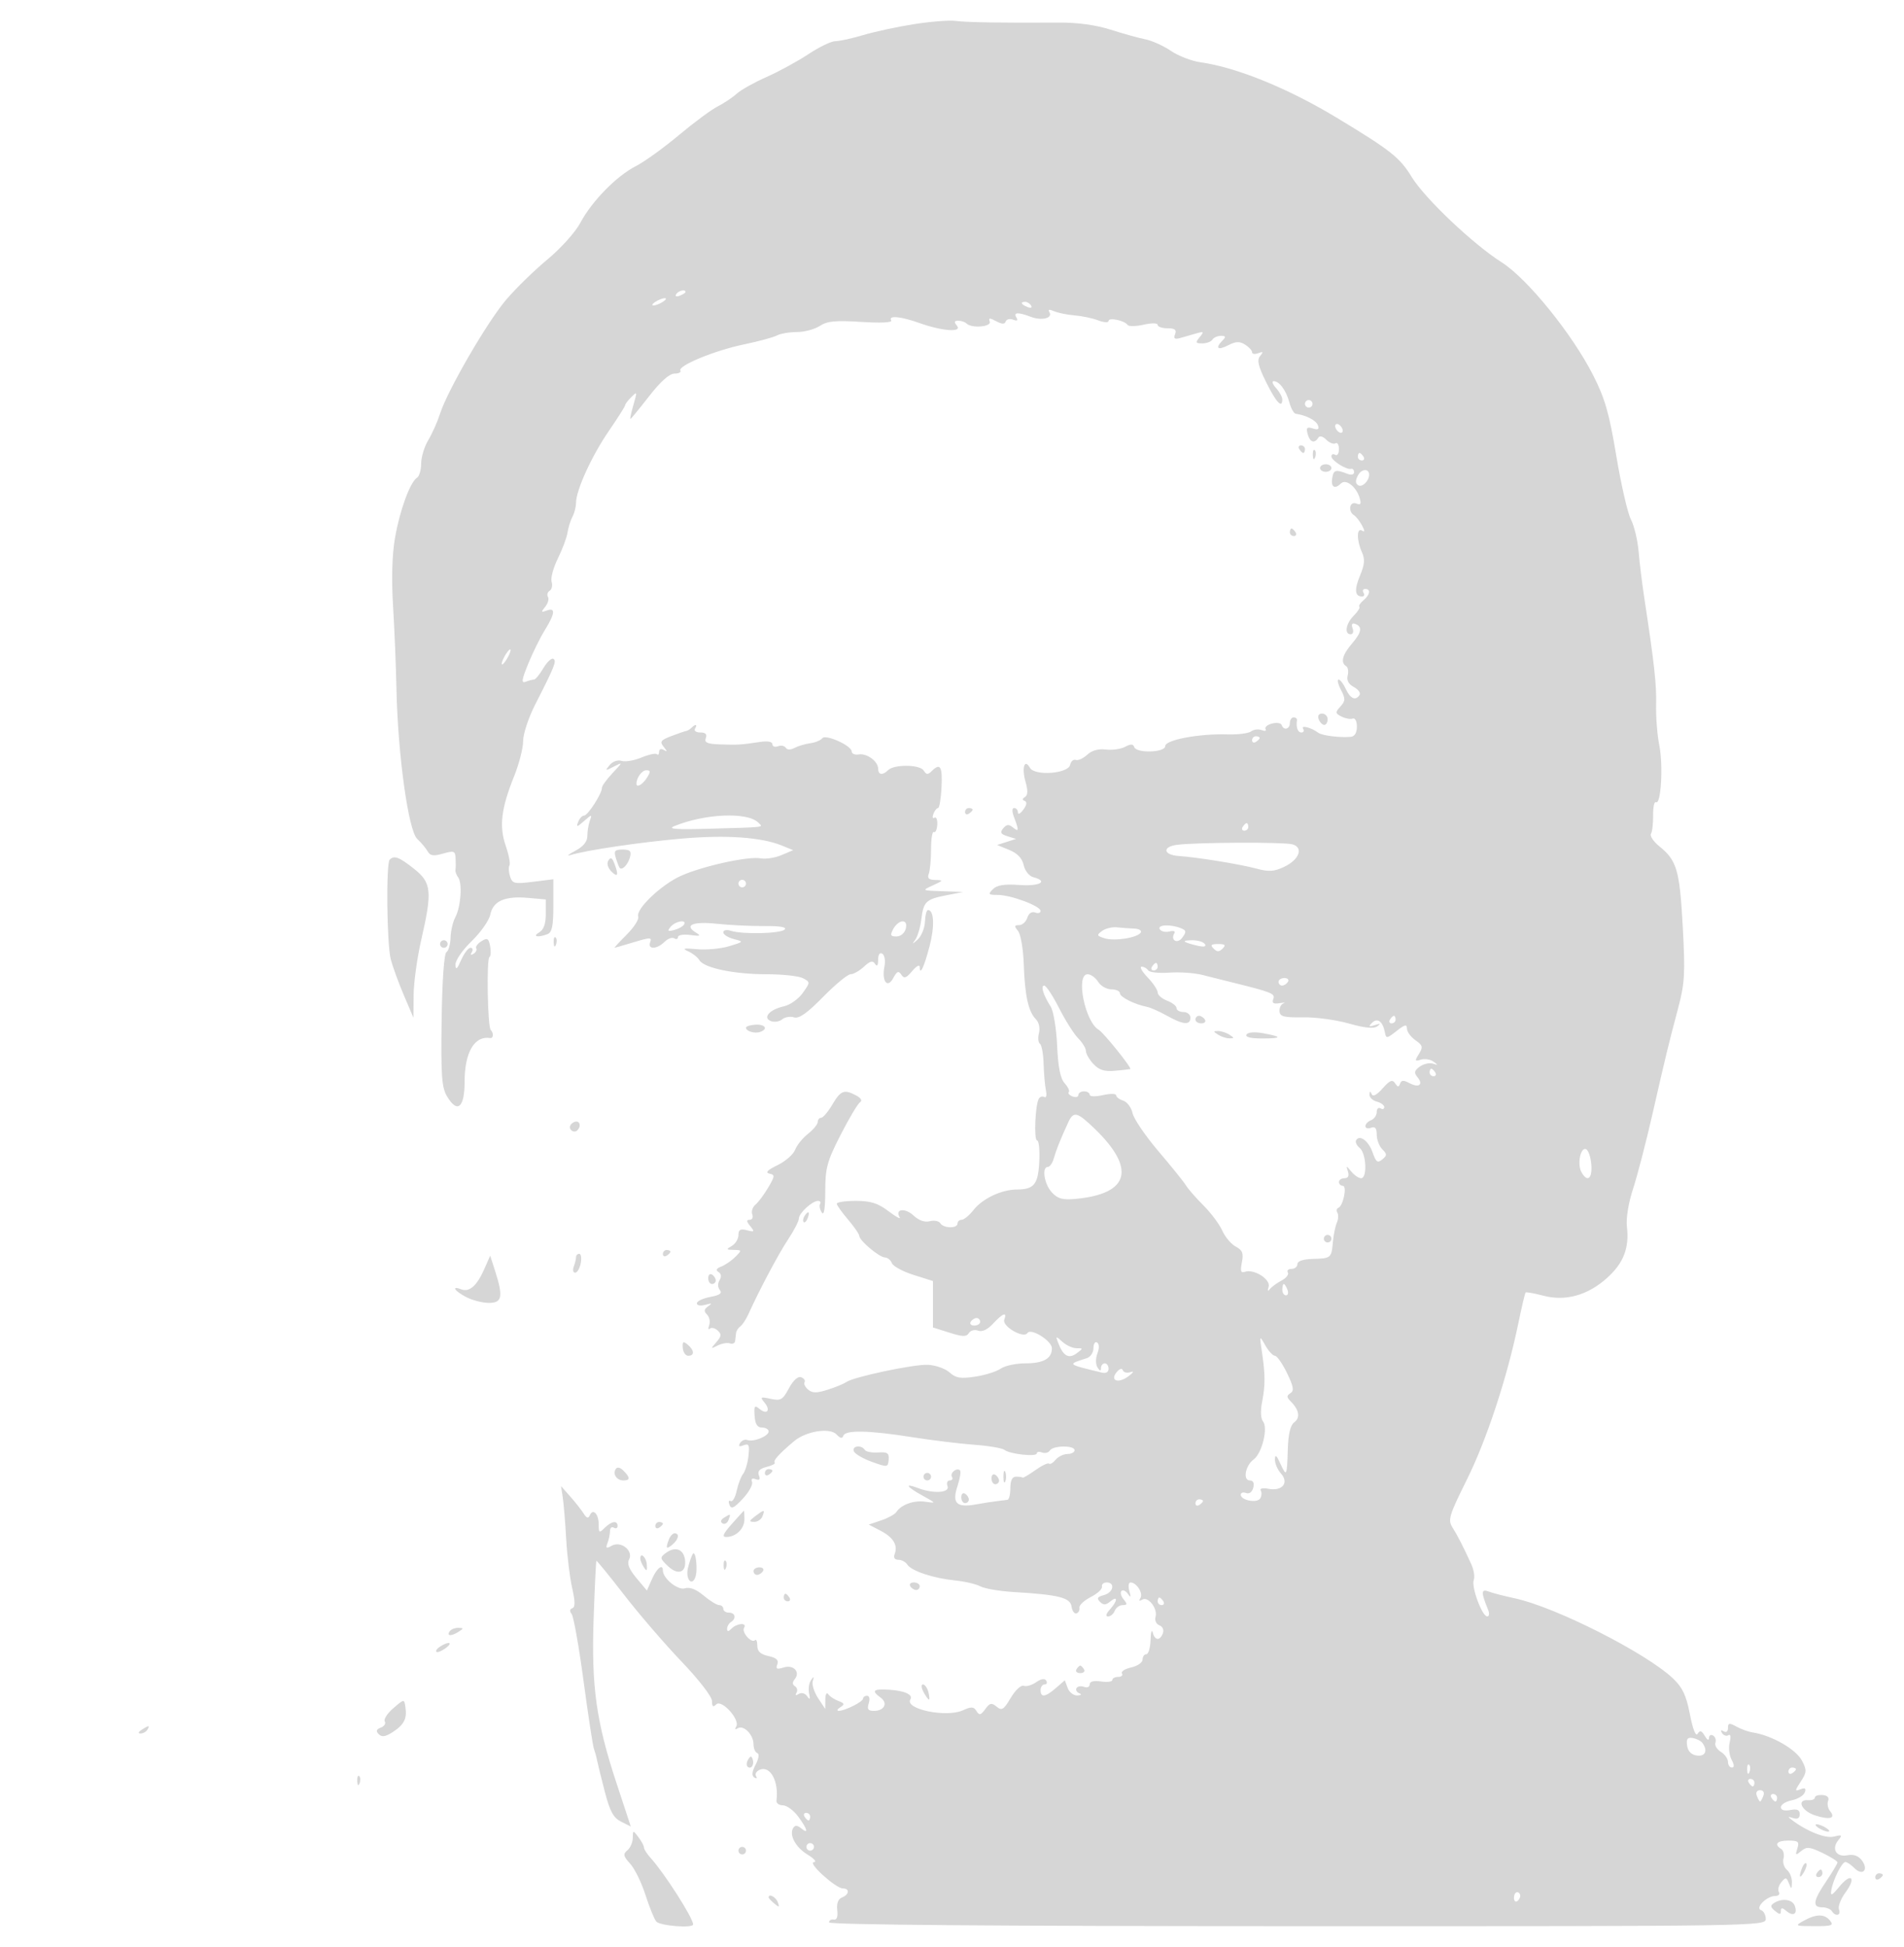 <?xml version="1.0" encoding="UTF-8"?> <svg xmlns="http://www.w3.org/2000/svg" width="405" height="414" viewBox="0 0 405 414" fill="none"> <g opacity="0.2" filter="url(#filter0_d)"> <path fill-rule="evenodd" clip-rule="evenodd" d="M165.429 1.137C161.894 1.694 157.038 2.736 154.637 3.454C152.238 4.17 149.564 4.757 148.696 4.757C147.827 4.757 145.248 5.997 142.964 7.513C140.68 9.029 136.67 11.217 134.051 12.374C131.434 13.532 128.566 15.142 127.677 15.951C126.789 16.761 124.975 17.972 123.644 18.643C122.315 19.314 118.593 22.068 115.375 24.764C112.156 27.46 108.052 30.415 106.253 31.333C102.133 33.435 96.872 38.809 94.438 43.401C93.407 45.346 90.288 48.822 87.5 51.133C84.715 53.441 80.754 57.299 78.699 59.704C74.643 64.453 66.196 79.005 64.598 84C64.052 85.707 62.925 88.232 62.095 89.609C61.265 90.987 60.586 93.225 60.586 94.583C60.586 95.941 60.194 97.294 59.716 97.59C58.249 98.496 56.048 104.488 55.029 110.348C54.401 113.961 54.252 119.042 54.605 124.809C54.904 129.7 55.231 137.678 55.332 142.539C55.619 156.45 57.863 172.657 59.744 174.409C60.597 175.205 61.6 176.4 61.973 177.065C62.504 178.013 63.212 178.115 65.233 177.536C67.567 176.867 67.825 176.964 67.911 178.547C67.964 179.51 67.951 180.607 67.883 180.985C67.816 181.363 68.073 182.086 68.455 182.592C69.386 183.824 69.025 188.886 67.849 191.083C67.329 192.056 66.875 194.003 66.841 195.412C66.807 196.821 66.409 198.213 65.957 198.506C65.46 198.828 65.057 204.563 64.939 212.964C64.776 224.681 64.955 227.243 66.066 229.124C68.285 232.881 69.825 231.62 69.825 226.045C69.825 219.815 71.917 216.232 75.248 216.758C75.962 216.87 76.051 215.714 75.38 215.043C74.717 214.38 74.46 199.943 75.104 199.544C75.396 199.363 75.465 198.325 75.256 197.234C74.932 195.541 74.664 195.387 73.407 196.172C72.599 196.676 72.101 197.353 72.3 197.676C72.499 197.999 72.24 198.525 71.722 198.844C71.135 199.208 70.997 199.078 71.355 198.499C71.67 197.989 71.546 197.571 71.08 197.571C70.613 197.571 69.717 198.746 69.089 200.182C68.233 202.14 67.931 202.388 67.882 201.174C67.844 200.258 69.343 198.076 71.332 196.148C73.266 194.275 75.051 191.727 75.298 190.488C75.87 187.63 78.373 186.522 83.282 186.953L87.098 187.288V190.382C87.098 192.479 86.645 193.737 85.692 194.293C84.157 195.187 85.392 195.457 87.434 194.673C88.424 194.293 88.704 192.952 88.704 188.59V182.994L84.366 183.537C80.423 184.029 79.979 183.925 79.494 182.397C79.2 181.471 79.145 180.415 79.37 180.051C79.596 179.685 79.237 177.809 78.573 175.881C77.142 171.73 77.602 167.92 80.36 161.079C81.415 158.462 82.277 155.092 82.277 153.591C82.277 152.089 83.417 148.627 84.809 145.896C88.998 137.683 89.443 136.568 88.711 136.116C88.325 135.877 87.365 136.773 86.576 138.106C85.789 139.439 84.891 140.53 84.58 140.53C84.27 140.53 83.473 140.738 82.81 140.993C81.848 141.362 81.958 140.588 83.35 137.177C84.31 134.824 85.908 131.59 86.9 129.991C89.076 126.486 89.207 125.128 87.299 125.843C86.081 126.3 86.037 126.193 86.966 125.05C87.556 124.323 87.822 123.377 87.556 122.946C87.289 122.516 87.454 121.927 87.92 121.638C88.388 121.35 88.573 120.492 88.332 119.733C88.091 118.974 88.688 116.745 89.659 114.78C90.63 112.814 91.557 110.331 91.717 109.26C91.879 108.189 92.351 106.677 92.767 105.898C93.184 105.12 93.525 103.785 93.525 102.931C93.525 100.271 96.868 92.951 100.495 87.668C102.406 84.885 103.969 82.42 103.969 82.189C103.969 81.957 104.511 81.225 105.174 80.562C106.595 79.142 106.594 79.138 105.632 82.491C105.221 83.923 104.982 85.096 105.101 85.096C105.221 85.096 107.003 82.927 109.061 80.276C111.485 77.155 113.389 75.455 114.46 75.455C115.37 75.455 115.939 75.17 115.723 74.821C115.096 73.808 123.022 70.533 129.199 69.255C132.32 68.609 135.488 67.751 136.24 67.349C136.991 66.947 138.908 66.618 140.499 66.618C142.09 66.618 144.284 66.034 145.374 65.319C146.963 64.278 148.712 64.107 154.196 64.461C158.331 64.727 160.853 64.605 160.574 64.152C159.875 63.02 162.59 63.275 166.634 64.719C171.436 66.435 175.765 66.735 174.547 65.268C173.888 64.473 173.96 64.208 174.837 64.208C175.481 64.208 176.278 64.479 176.609 64.81C177.678 65.879 181.954 65.513 181.524 64.39C181.214 63.582 181.499 63.564 182.882 64.304C184.121 64.968 184.718 64.986 184.925 64.368C185.084 63.888 185.794 63.717 186.501 63.988C187.354 64.315 187.59 64.165 187.205 63.541C186.498 62.396 187.54 62.342 190.274 63.382C192.612 64.27 195.006 63.661 194.214 62.38C193.862 61.81 194.198 61.745 195.223 62.188C196.069 62.553 198.028 62.951 199.576 63.073C201.125 63.195 203.384 63.672 204.597 64.133C205.811 64.594 206.803 64.653 206.803 64.263C206.803 63.449 210.207 64.152 210.84 65.098C211.073 65.443 212.609 65.423 214.255 65.052C215.982 64.662 217.247 64.681 217.247 65.096C217.247 65.491 218.19 65.815 219.342 65.815C220.913 65.815 221.316 66.129 220.954 67.072C220.587 68.028 220.856 68.221 222.073 67.875C222.954 67.625 224.485 67.188 225.476 66.904C227.075 66.444 227.154 66.534 226.181 67.707C225.224 68.86 225.295 69.028 226.743 69.028C227.654 69.028 228.624 68.667 228.897 68.225C229.17 67.783 229.986 67.421 230.712 67.421C231.737 67.421 231.815 67.636 231.066 68.385C229.411 70.04 230.008 70.588 232.217 69.442C233.858 68.591 234.669 68.555 235.832 69.281C236.657 69.796 237.332 70.531 237.332 70.915C237.332 71.297 237.926 71.383 238.651 71.104C239.703 70.701 239.783 70.824 239.044 71.713C238.326 72.579 238.615 73.831 240.336 77.306C242.456 81.584 243.759 82.969 243.759 80.942C243.759 80.424 243.161 79.34 242.43 78.531C241.699 77.723 241.474 77.062 241.93 77.062C243.137 77.062 244.585 79.038 245.279 81.63C245.611 82.874 246.219 83.94 246.629 83.999C248.861 84.322 250.933 85.395 251.331 86.433C251.663 87.299 251.377 87.482 250.248 87.124C249.006 86.73 248.795 86.949 249.142 88.277C249.604 90.044 250.592 90.408 251.396 89.106C251.705 88.605 252.36 88.761 253.114 89.516C253.785 90.186 254.666 90.529 255.072 90.278C255.478 90.027 255.81 90.587 255.81 91.523C255.81 92.459 255.449 93.001 255.007 92.728C254.565 92.455 254.204 92.602 254.204 93.054C254.204 93.948 257.443 95.988 258.421 95.71C258.753 95.617 259.024 95.94 259.024 96.43C259.024 96.949 258.44 97.091 257.618 96.772C255.087 95.787 254.647 95.918 254.367 97.749C254.081 99.626 254.932 100.104 256.252 98.808C257.266 97.813 259.43 99.448 260.165 101.765C260.618 103.192 260.476 103.464 259.478 103.082C258.075 102.542 257.67 104.746 259.02 105.58C259.459 105.852 260.219 106.821 260.706 107.732C261.349 108.933 261.35 109.24 260.711 108.846C259.563 108.136 259.555 110.935 260.698 113.444C261.367 114.912 261.275 116.057 260.301 118.387C259.044 121.397 259.182 122.856 260.726 122.856C261.167 122.856 261.306 122.494 261.032 122.052C260.759 121.61 260.919 121.249 261.387 121.249C262.622 121.249 262.43 122.5 261.013 123.675C260.34 124.234 259.948 124.85 260.143 125.046C260.338 125.24 259.804 126.092 258.957 126.939C257.271 128.625 256.898 130.889 258.307 130.889C258.796 130.889 258.977 130.317 258.707 129.617C258.408 128.835 258.587 128.467 259.174 128.663C260.844 129.22 260.685 130.423 258.621 132.822C256.533 135.25 256.097 136.903 257.342 137.672C257.742 137.919 257.889 138.813 257.668 139.658C257.402 140.674 257.845 141.505 258.971 142.109C259.908 142.61 260.464 143.365 260.204 143.784C259.384 145.111 258.217 144.615 257.271 142.539C256.768 141.434 256.074 140.53 255.729 140.53C255.385 140.53 255.61 141.51 256.231 142.707C257.217 144.607 257.203 145.06 256.117 146.258C254.989 147.505 255.01 147.704 256.346 148.391C257.156 148.809 258.225 149.004 258.723 148.824C259.241 148.636 259.626 149.368 259.626 150.539C259.626 151.839 259.152 152.625 258.321 152.702C255.975 152.92 252.213 152.445 251.392 151.827C249.959 150.751 247.667 150.148 248.184 150.983C248.454 151.42 248.291 151.778 247.824 151.778C247.044 151.778 246.641 150.667 246.878 149.167C246.93 148.836 246.612 148.564 246.17 148.564C245.728 148.564 245.366 149.106 245.366 149.769C245.366 151.104 244.047 151.424 243.625 150.192C243.478 149.761 242.549 149.621 241.559 149.881C240.57 150.141 239.956 150.67 240.195 151.056C240.434 151.443 240.064 151.542 239.372 151.277C238.681 151.011 237.668 151.134 237.121 151.549C236.575 151.963 234.32 152.25 232.11 152.185C226.015 152.006 218.854 153.352 218.854 154.676C218.854 156.063 212.712 156.249 212.255 154.876C212.03 154.202 211.512 154.191 210.31 154.834C209.41 155.317 207.572 155.571 206.228 155.402C204.658 155.203 203.241 155.599 202.264 156.509C201.428 157.288 200.33 157.788 199.824 157.619C199.318 157.45 198.784 157.91 198.636 158.641C198.25 160.551 191.079 161.086 190.068 159.28C188.928 157.242 188.29 159.298 189.142 162.268C189.674 164.125 189.64 165.12 189.027 165.498C188.433 165.865 188.419 166.142 188.982 166.342C189.509 166.53 189.394 167.219 188.671 168.2C188.039 169.058 187.522 169.329 187.522 168.802C187.522 168.276 187.169 167.846 186.739 167.846C186.229 167.846 186.229 168.567 186.739 169.906C187.785 172.659 187.728 173.033 186.424 171.951C185.592 171.261 185.1 171.311 184.398 172.157C183.662 173.043 183.847 173.391 185.296 173.844L187.12 174.416L185.112 175.059L183.103 175.703L185.687 176.76C187.423 177.471 188.427 178.527 188.746 179.981C189.011 181.187 189.91 182.323 190.781 182.552C194.113 183.423 192.19 184.524 187.875 184.215C184.627 183.983 183.076 184.228 182.194 185.11C181.111 186.193 181.222 186.324 183.22 186.324C186.021 186.324 192.342 188.686 192.342 189.732C192.342 190.161 191.818 190.312 191.178 190.066C190.474 189.796 189.818 190.238 189.518 191.185C189.244 192.046 188.458 192.751 187.771 192.751C186.741 192.751 186.701 192.966 187.541 193.979C188.107 194.66 188.65 197.794 188.76 201.009C188.991 207.724 189.742 211.153 191.331 212.742C191.99 213.401 192.266 214.636 191.996 215.713C191.741 216.728 191.834 217.744 192.202 217.971C192.569 218.197 192.922 220.118 192.986 222.238C193.05 224.357 193.273 226.915 193.484 227.921C193.694 228.927 193.547 229.553 193.159 229.313C192.771 229.074 192.239 229.223 191.978 229.647C191.196 230.912 190.879 238.544 191.609 238.544C191.98 238.544 192.186 240.559 192.065 243.021C191.827 247.885 190.969 248.956 187.295 248.976C184.036 248.994 180 250.896 178.101 253.31C177.19 254.467 176.045 255.415 175.556 255.415C175.068 255.415 174.668 255.777 174.668 256.219C174.668 257.303 171.687 257.246 171.009 256.149C170.713 255.669 169.707 255.475 168.774 255.719C167.694 256.001 166.436 255.558 165.309 254.5C163.526 252.824 161.293 253.104 162.362 254.868C162.679 255.391 161.624 254.823 160.019 253.608C157.726 251.872 156.227 251.398 153.03 251.398C150.791 251.398 148.974 251.669 148.992 252.001C149.01 252.333 150.094 253.855 151.402 255.385C152.709 256.915 153.779 258.469 153.779 258.838C153.779 259.821 158.025 263.394 159.227 263.424C159.794 263.438 160.462 263.984 160.714 264.638C160.964 265.292 163.033 266.415 165.31 267.133L169.45 268.438L169.448 273.375L169.446 278.312L172.949 279.421C175.775 280.314 176.575 280.331 177.086 279.504C177.434 278.94 178.318 278.71 179.051 278.991C179.903 279.318 181.05 278.781 182.236 277.501C184.31 275.264 185.285 274.916 184.62 276.651C184.082 278.053 188.76 280.763 189.54 279.501C190.251 278.352 194.752 281.151 194.752 282.744C194.752 284.924 192.966 285.944 189.147 285.944C187.124 285.944 184.743 286.453 183.856 287.075C182.968 287.696 180.524 288.462 178.424 288.777C175.31 289.244 174.304 289.078 172.975 287.875C172.079 287.064 170.014 286.336 168.387 286.256C165.368 286.109 152.422 288.854 150.968 289.95C150.526 290.283 148.794 290.997 147.12 291.536C144.747 292.301 143.82 292.304 142.911 291.55C142.271 291.018 141.921 290.3 142.134 289.954C142.348 289.609 142.025 289.135 141.416 288.902C140.732 288.639 139.739 289.536 138.816 291.248C137.485 293.72 137.063 293.964 134.922 293.493C132.755 293.017 132.628 293.095 133.624 294.295C134.998 295.95 134.161 296.972 132.535 295.623C131.513 294.775 131.362 294.994 131.512 297.114C131.635 298.877 132.094 299.6 133.092 299.6C133.866 299.601 134.498 299.976 134.498 300.431C134.498 301.436 131.246 302.743 129.96 302.253C129.452 302.06 128.76 302.35 128.422 302.898C127.991 303.594 128.213 303.736 129.161 303.372C130.3 302.935 130.467 303.293 130.209 305.629C130.041 307.156 129.532 308.864 129.08 309.427C128.627 309.988 128.004 311.626 127.696 313.066C127.389 314.506 126.809 315.481 126.408 315.234C126.007 314.985 125.894 315.342 126.156 316.025C126.536 317.017 127.107 316.759 128.996 314.736C130.296 313.344 131.181 311.738 130.961 311.167C130.71 310.511 130.996 310.294 131.736 310.578C132.553 310.892 132.763 310.646 132.425 309.767C132.084 308.876 132.563 308.35 134.061 307.975C135.226 307.683 136.004 307.267 135.789 307.052C135.39 306.654 136.713 305.191 139.898 302.506C142.455 300.35 147.527 299.551 148.953 301.078C149.734 301.913 150.171 301.994 150.387 301.342C150.808 300.081 155.814 300.184 165.027 301.643C169.225 302.309 175.165 303.035 178.227 303.258C181.289 303.48 184.181 303.972 184.654 304.349C185.794 305.26 191.539 305.877 191.539 305.09C191.539 304.75 192.044 304.667 192.663 304.905C193.281 305.142 194.025 304.949 194.317 304.477C194.988 303.392 199.573 303.344 199.573 304.422C199.573 304.864 198.894 305.226 198.064 305.226C197.235 305.226 196.099 305.777 195.54 306.45C194.981 307.123 194.344 307.496 194.126 307.278C193.907 307.059 192.603 307.682 191.228 308.661C189.853 309.641 188.636 310.352 188.526 310.244C188.416 310.135 187.783 310.046 187.12 310.046C186.317 310.046 185.915 310.85 185.915 312.456C185.915 313.782 185.644 314.912 185.313 314.969C184.981 315.026 183.962 315.153 183.048 315.254C182.134 315.354 180.145 315.664 178.629 315.942C174.479 316.702 173.459 315.716 174.654 312.096C175.191 310.468 175.438 308.942 175.203 308.707C174.519 308.023 172.987 309.277 173.497 310.102C173.751 310.513 173.537 310.85 173.022 310.85C172.507 310.85 172.294 311.392 172.548 312.055C173.099 313.489 169.572 313.727 166.284 312.476C163.272 311.331 163.768 312.166 167.236 314.08C170.19 315.71 170.202 315.735 167.848 315.379C165.424 315.013 162.688 315.984 161.653 317.58C161.343 318.057 159.897 318.849 158.439 319.341L155.788 320.236L158.302 321.539C161.024 322.95 162.029 324.617 161.301 326.516C161.012 327.269 161.307 327.721 162.089 327.721C162.777 327.721 163.629 328.175 163.983 328.729C164.849 330.091 169.5 331.642 174.112 332.109C176.192 332.319 178.633 332.887 179.538 333.371C180.442 333.856 183.603 334.396 186.561 334.574C196.206 335.151 198.657 335.764 198.928 337.663C199.062 338.602 199.533 339.256 199.975 339.116C200.416 338.977 200.7 338.435 200.605 337.911C200.51 337.388 201.595 336.368 203.015 335.645C204.436 334.922 205.508 333.927 205.397 333.435C205.287 332.944 205.739 332.541 206.402 332.541C208.287 332.541 207.813 334.71 205.813 335.233C204.426 335.596 204.236 335.919 204.976 336.659C205.715 337.398 206.213 337.382 207.171 336.586C208.822 335.216 208.757 336.45 207.081 338.302C206.247 339.225 206.106 339.772 206.704 339.772C207.228 339.772 207.865 339.229 208.119 338.567C208.374 337.904 209.13 337.362 209.799 337.362C210.799 337.362 210.836 337.142 210.001 336.137C209.442 335.464 209.237 334.661 209.545 334.353C209.852 334.045 210.47 334.325 210.917 334.975C211.534 335.872 211.607 335.722 211.22 334.349C210.941 333.354 211.053 332.541 211.471 332.541C212.752 332.541 214.207 334.824 213.578 335.844C213.19 336.471 213.324 336.595 213.963 336.2C215.227 335.419 217.313 338.133 216.79 339.878C216.573 340.598 216.943 341.398 217.611 341.655C218.309 341.922 218.625 342.648 218.353 343.357C217.72 345.008 216.648 344.922 216.194 343.186C215.993 342.413 215.785 343.136 215.734 344.793C215.682 346.45 215.279 347.806 214.837 347.806C214.395 347.806 214.034 348.319 214.034 348.947C214.034 349.575 212.946 350.327 211.617 350.619C210.287 350.911 209.405 351.482 209.655 351.888C209.907 352.294 209.548 352.626 208.859 352.626C208.171 352.626 207.607 352.925 207.607 353.29C207.607 353.656 206.522 353.795 205.197 353.601C203.642 353.372 202.786 353.595 202.786 354.227C202.786 354.767 202.255 355.004 201.607 354.756C200.959 354.507 200.233 354.618 199.995 355.003C199.758 355.387 200.017 355.885 200.572 356.11C201.172 356.351 201 356.542 200.15 356.58C199.362 356.614 198.443 355.902 198.109 354.997L197.499 353.351L195.602 354.997C193.35 356.95 192.342 357.086 192.342 355.438C192.342 354.775 192.726 354.233 193.193 354.233C193.661 354.233 193.818 353.867 193.542 353.421C193.222 352.903 192.444 353.027 191.394 353.762C190.489 354.396 189.294 354.741 188.741 354.529C188.185 354.316 186.957 355.459 186 357.081C184.504 359.616 184.092 359.874 182.996 358.964C181.923 358.074 181.544 358.155 180.574 359.481C179.614 360.794 179.306 360.863 178.71 359.898C178.121 358.944 177.617 358.916 175.821 359.734C172.294 361.341 163.365 359.485 164.647 357.411C165.276 356.393 163.367 355.542 160.029 355.354C156.701 355.166 156.302 355.559 158.321 357.035C159.936 358.216 159.104 359.857 156.892 359.857C155.643 359.857 155.393 359.493 155.788 358.25C156.08 357.328 155.933 356.643 155.44 356.643C154.968 356.643 154.58 356.914 154.576 357.246C154.569 357.922 150.704 359.863 149.402 359.845C148.937 359.837 149.089 359.495 149.74 359.084C150.731 358.457 150.666 358.241 149.338 357.749C148.467 357.426 147.488 356.774 147.163 356.3C146.839 355.825 146.566 356.34 146.556 357.446L146.538 359.455L145.006 357.131C144.164 355.853 143.657 354.226 143.882 353.515C144.205 352.496 144.126 352.454 143.51 353.318C143.08 353.919 142.897 355.184 143.102 356.13C143.38 357.413 143.277 357.568 142.692 356.741C142.238 356.1 141.48 355.898 140.891 356.262C140.252 356.658 140.074 356.568 140.413 356.02C140.709 355.54 140.566 354.909 140.096 354.618C139.526 354.267 139.506 353.769 140.037 353.13C141.313 351.592 139.784 349.96 137.691 350.624C136.24 351.084 135.96 350.948 136.339 349.96C136.683 349.065 136.155 348.571 134.452 348.197C132.756 347.825 132.088 347.204 132.088 346.001C132.088 345.079 131.864 344.548 131.59 344.822C130.845 345.567 128.693 343.124 129.272 342.188C129.976 341.048 127.791 341.176 126.625 342.343C125.931 343.037 125.661 343.05 125.661 342.39C125.661 341.885 126.022 341.25 126.464 340.977C127.678 340.227 127.426 338.968 126.062 338.968C125.4 338.968 124.857 338.607 124.857 338.165C124.857 337.723 124.457 337.362 123.969 337.362C123.48 337.362 121.993 336.447 120.664 335.328C119.074 333.99 117.713 333.464 116.685 333.79C115.187 334.266 112.003 331.694 112.003 330.008C112.003 328.486 110.721 329.48 109.696 331.796L108.603 334.265L106.369 331.596C104.811 329.733 104.339 328.543 104.809 327.659C105.794 325.81 103.081 323.639 101.142 324.725C99.946 325.393 99.787 325.294 100.224 324.152C100.517 323.391 100.755 322.235 100.755 321.582C100.755 320.93 101.117 320.619 101.559 320.892C102.001 321.165 102.362 321.005 102.362 320.538C102.362 319.301 101.062 319.496 99.607 320.949C98.46 322.097 98.345 322.028 98.345 320.193C98.345 317.952 97.112 316.703 96.452 318.276C96.147 319.002 95.778 318.889 95.136 317.874C94.645 317.099 93.365 315.472 92.291 314.259L90.338 312.055L90.707 314.465C90.909 315.79 91.237 319.767 91.435 323.302C91.633 326.837 92.205 331.531 92.705 333.731C93.363 336.626 93.371 337.815 92.733 338.028C92.176 338.213 92.125 338.662 92.596 339.247C93.005 339.757 94.14 346.139 95.118 353.429C96.096 360.72 97.091 367.228 97.33 367.891C97.569 368.553 97.866 369.638 97.989 370.301C98.113 370.964 98.847 373.951 99.621 376.938C100.733 381.228 101.464 382.588 103.101 383.406L105.174 384.442L102.142 375.246C97.803 362.084 96.767 354.628 97.271 340.173C97.502 333.545 97.766 328.045 97.857 327.949C97.948 327.853 100.603 331.107 103.755 335.18C106.907 339.252 112.402 345.634 115.967 349.362C119.681 353.246 122.447 356.83 122.447 357.757C122.447 358.957 122.681 359.141 123.352 358.47C124.496 357.326 128.487 361.747 127.602 363.178C127.236 363.771 127.366 363.907 127.953 363.545C129.183 362.784 131.284 364.94 131.284 366.963C131.284 367.842 131.641 368.68 132.078 368.828C132.552 368.988 132.413 369.978 131.731 371.291C130.935 372.824 130.854 373.65 131.464 374.027C131.954 374.33 132.108 374.196 131.815 373.722C131.528 373.259 131.915 372.641 132.673 372.349C134.889 371.499 136.69 374.897 136.165 378.937C136.093 379.489 136.705 379.941 137.525 379.941C138.345 379.941 139.808 381.012 140.774 382.319C142.777 385.028 143.072 386.21 141.398 384.821C140.616 384.172 140.102 384.144 139.739 384.73C138.804 386.244 140.204 388.853 142.804 390.438C144.201 391.289 144.801 392.003 144.139 392.023C142.652 392.068 148.762 397.616 150.298 397.616C151.778 397.616 151.646 398.945 150.106 399.535C149.283 399.851 148.93 400.791 149.093 402.232C149.255 403.664 148.992 404.374 148.348 404.244C147.801 404.134 147.352 404.399 147.352 404.835C147.352 405.35 182.111 405.632 246.973 405.644C344.748 405.661 346.594 405.633 346.594 404.116C346.594 403.266 346.146 402.421 345.597 402.238C344.249 401.789 346.799 399.223 348.593 399.223C349.313 399.223 349.669 398.845 349.384 398.384C349.099 397.923 349.332 396.984 349.901 396.298C350.828 395.182 350.998 395.207 351.521 396.534C352.049 397.876 352.11 397.855 352.161 396.308C352.192 395.368 351.712 394.18 351.095 393.668C350.478 393.156 350.148 392.068 350.362 391.25C350.575 390.432 350.358 389.52 349.877 389.224C348.281 388.237 348.974 387.44 351.425 387.44C353.511 387.44 353.775 387.671 353.318 389.107C352.847 390.591 352.937 390.652 354.134 389.659C355.291 388.698 355.919 388.755 358.659 390.067C360.408 390.905 361.844 391.808 361.849 392.073C361.854 392.337 360.78 394.145 359.463 396.09C356.663 400.222 356.443 401.633 358.597 401.633C359.455 401.633 360.38 401.995 360.653 402.436C361.418 403.674 362.668 403.388 362.17 402.09C361.927 401.457 362.546 399.835 363.544 398.485C365.927 395.261 364.774 394.168 362.238 397.246C360.648 399.176 360.327 399.322 360.534 398.018C360.886 395.805 362.786 391.992 363.537 391.992C363.876 391.992 364.745 392.584 365.468 393.307C367.195 395.033 368.533 393.679 367.065 391.69C366.314 390.673 365.299 390.308 363.946 390.567C361.573 391.021 360.508 389.209 362.046 387.333C362.925 386.259 362.802 386.157 361.137 386.587C359.337 387.051 355.406 385.519 352.218 383.11C351.189 382.334 351.219 382.266 352.418 382.652C353.356 382.954 353.824 382.681 353.824 381.831C353.824 380.906 353.275 380.663 351.816 380.942C350.55 381.184 349.807 380.959 349.807 380.332C349.807 379.786 350.846 379.131 352.116 378.877C353.386 378.623 354.633 377.874 354.887 377.211C355.224 376.334 354.979 376.149 353.987 376.529C352.733 377.011 352.737 376.879 354.047 374.88C355.319 372.938 355.348 372.469 354.314 370.471C353.048 368.024 347.862 365.053 343.782 364.438C342.898 364.306 341.362 363.75 340.368 363.204C338.834 362.361 338.56 362.404 338.56 363.491C338.56 364.254 338.186 364.54 337.632 364.199C337.053 363.841 336.923 363.979 337.287 364.566C337.606 365.083 338.218 365.29 338.647 365.025C339.118 364.733 339.228 365.336 338.925 366.543C338.649 367.644 338.828 369.301 339.323 370.226C339.92 371.341 339.943 371.908 339.391 371.908C338.934 371.908 338.56 371.368 338.56 370.709C338.56 370.05 337.873 369.082 337.033 368.557C336.194 368.034 335.676 367.163 335.883 366.624C336.09 366.085 335.873 365.404 335.401 365.112C334.929 364.821 334.532 365.055 334.519 365.634C334.504 366.24 334.125 366.05 333.621 365.183C332.952 364.031 332.599 363.923 332.106 364.72C331.706 365.367 331.088 363.817 330.464 360.598C329.684 356.578 328.895 354.896 326.894 352.988C321.199 347.556 301.822 337.742 293.167 335.907C290.956 335.437 288.458 334.789 287.614 334.465C286.031 333.858 286.016 334.665 287.54 338.366C287.858 339.139 287.773 339.772 287.351 339.772C286.258 339.772 283.927 333.482 284.483 332.034C284.737 331.37 284.503 329.856 283.961 328.671C282.25 324.923 281.035 322.552 279.92 320.785C278.951 319.247 279.265 318.217 282.986 310.743C287.203 302.27 291.56 289.06 293.943 277.522C294.67 274.005 295.377 271.016 295.514 270.878C295.651 270.741 297.349 271.046 299.286 271.556C304.015 272.802 308.754 271.474 312.881 267.746C316.356 264.606 317.598 261.375 317.059 256.871C316.85 255.127 317.387 251.823 318.365 248.837C319.278 246.048 321.138 238.886 322.498 232.92C325.38 220.277 325.816 218.479 327.952 210.425C329.362 205.109 329.478 203.069 328.939 193.098C328.291 181.094 327.684 178.997 323.991 176.016C322.716 174.987 321.9 173.778 322.176 173.33C322.453 172.883 322.66 171.096 322.636 169.361C322.612 167.625 322.882 166.385 323.235 166.603C324.304 167.264 324.809 158.795 323.955 154.546C323.516 152.361 323.207 148.471 323.27 145.902C323.376 141.541 322.903 137.252 320.77 123.257C320.299 120.164 319.747 115.671 319.543 113.273C319.339 110.874 318.604 107.813 317.909 106.471C317.215 105.129 315.817 99.041 314.801 92.943C313.295 83.897 312.392 80.748 309.897 75.836C305.422 67.026 295.883 55.249 290.419 51.789C284.359 47.951 274.081 38.21 271.298 33.665C268.743 29.491 266.897 28.03 255.4 21.075C244.988 14.777 234.052 10.327 226.314 9.24C224.452 8.978 221.638 7.888 220.061 6.818C218.484 5.748 216.031 4.64 214.61 4.357C213.189 4.073 209.856 3.148 207.205 2.301C204.149 1.326 200.18 0.777 196.359 0.801C183.931 0.879 176.602 0.762 174.266 0.449C172.94 0.271 168.964 0.581 165.429 1.137ZM116.823 58.096C116.823 58.27 116.263 58.627 115.576 58.891C114.861 59.165 114.539 59.03 114.82 58.575C115.292 57.811 116.823 57.446 116.823 58.096ZM112.003 60.191C111.34 60.619 110.436 60.969 109.994 60.969C109.553 60.969 109.733 60.619 110.396 60.191C111.059 59.763 111.963 59.412 112.405 59.412C112.847 59.412 112.666 59.763 112.003 60.191ZM190.328 60.985C190.609 61.44 190.287 61.575 189.572 61.301C188.181 60.767 187.926 60.191 189.081 60.191C189.497 60.191 190.058 60.548 190.328 60.985ZM250.187 81.882C250.187 82.324 249.825 82.686 249.383 82.686C248.941 82.686 248.58 82.324 248.58 81.882C248.58 81.441 248.941 81.079 249.383 81.079C249.825 81.079 250.187 81.441 250.187 81.882ZM256.614 87.601C256.614 88.043 256.252 88.181 255.81 87.908C255.369 87.635 255.007 87.05 255.007 86.608C255.007 86.166 255.369 86.028 255.81 86.301C256.252 86.574 256.614 87.159 256.614 87.601ZM247.375 91.523C247.648 91.965 248.03 92.327 248.226 92.327C248.421 92.327 248.58 91.965 248.58 91.523C248.58 91.081 248.197 90.72 247.729 90.72C247.261 90.72 247.102 91.081 247.375 91.523ZM250.25 92.795C250.289 93.731 250.479 93.921 250.735 93.281C250.968 92.701 250.939 92.008 250.672 91.741C250.405 91.474 250.216 91.948 250.25 92.795ZM261.032 93.13C261.306 93.572 261.146 93.933 260.678 93.933C260.211 93.933 259.827 93.572 259.827 93.13C259.827 92.688 259.986 92.327 260.182 92.327C260.377 92.327 260.759 92.688 261.032 93.13ZM251.793 95.54C251.793 95.982 252.336 96.344 252.999 96.344C253.661 96.344 254.204 95.982 254.204 95.54C254.204 95.098 253.661 94.737 252.999 94.737C252.336 94.737 251.793 95.098 251.793 95.54ZM262.225 96.993C262.196 98.316 260.735 99.717 259.915 99.209C259.277 98.816 259.263 98.202 259.865 97.075C260.626 95.655 262.256 95.598 262.225 96.993ZM245.366 109.198C245.366 109.64 245.749 110.001 246.217 110.001C246.685 110.001 246.845 109.64 246.571 109.198C246.298 108.756 245.916 108.394 245.721 108.394C245.525 108.394 245.366 108.756 245.366 109.198ZM79.064 135.71C78.591 136.594 78.023 137.317 77.802 137.317C77.582 137.317 77.787 136.594 78.26 135.71C78.734 134.826 79.301 134.103 79.522 134.103C79.743 134.103 79.537 134.826 79.064 135.71ZM251.503 148.966C251.757 149.629 252.288 150.171 252.683 150.171C253.077 150.171 253.4 149.629 253.4 148.966C253.4 148.303 252.869 147.761 252.22 147.761C251.502 147.761 251.221 148.231 251.503 148.966ZM118.095 150.773C117.764 151.104 117.252 151.413 116.957 151.457C116.663 151.502 115.235 151.994 113.785 152.549C111.519 153.417 111.293 153.739 112.178 154.831C112.968 155.806 112.973 155.962 112.204 155.5C111.618 155.148 111.2 155.307 111.2 155.881C111.2 156.423 110.989 156.656 110.732 156.399C110.476 156.142 109.003 156.459 107.46 157.103C105.917 157.748 104.009 158.071 103.22 157.821C102.389 157.556 101.315 157.935 100.668 158.72C99.641 159.965 99.713 159.991 101.559 159.036C103.521 158.021 103.514 158.054 101.279 160.436C100.021 161.778 99.01 163.18 99.031 163.553C99.097 164.688 96.04 169.452 95.245 169.452C94.835 169.452 94.265 170.065 93.978 170.813C93.535 171.966 93.728 171.935 95.234 170.612C96.89 169.157 96.975 169.15 96.473 170.522C96.177 171.331 95.935 172.802 95.935 173.791C95.935 175 95.08 176.039 93.324 176.968C91.888 177.726 91.436 178.125 92.32 177.853C95.701 176.811 107.156 175.115 116.02 174.344C125.457 173.523 132.944 174.044 137.31 175.825L139.72 176.807L137.228 177.861C135.857 178.441 133.869 178.751 132.809 178.548C130.203 178.053 120.506 180.178 115.845 182.267C111.652 184.146 106.174 189.376 106.758 190.942C106.963 191.493 105.866 193.211 104.318 194.758C102.771 196.305 101.608 197.567 101.733 197.562C101.858 197.557 103.714 197.022 105.857 196.372C109.297 195.328 109.7 195.329 109.297 196.38C108.688 197.967 110.733 197.923 112.341 196.315C113.032 195.624 113.962 195.284 114.407 195.559C114.853 195.834 115.217 195.708 115.217 195.278C115.217 194.849 116.392 194.656 117.828 194.849C119.965 195.138 120.181 195.043 119.016 194.329C116.422 192.737 118.392 191.918 123.504 192.462C126.237 192.753 130.771 192.97 133.581 192.944C136.919 192.914 138.417 193.17 137.902 193.685C137.024 194.563 128.986 194.756 126.474 193.959C125.555 193.667 124.857 193.81 124.857 194.288C124.857 194.751 125.852 195.388 127.067 195.703C129.255 196.271 129.246 196.286 126.062 197.241C124.295 197.772 121.222 198.054 119.233 197.868C116.442 197.606 116.014 197.706 117.358 198.302C118.314 198.727 119.398 199.583 119.768 200.204C120.756 201.865 127.129 203.195 134.104 203.195C137.471 203.195 140.938 203.575 141.806 204.04C143.371 204.877 143.371 204.906 141.743 207.192C140.839 208.461 139.045 209.73 137.756 210.014C134.7 210.685 133.14 212.451 134.981 213.157C135.711 213.437 136.788 213.269 137.373 212.783C137.959 212.297 139.096 212.109 139.899 212.363C140.954 212.698 142.675 211.488 146.085 208.011C148.683 205.362 151.312 203.195 151.926 203.195C152.541 203.195 153.82 202.471 154.769 201.587C156.077 200.369 156.65 200.222 157.134 200.985C157.556 201.65 157.776 201.362 157.784 200.135C157.792 198.992 158.135 198.489 158.681 198.826C159.167 199.126 159.372 200.34 159.135 201.522C158.505 204.675 159.761 206.333 161.01 203.998C161.789 202.542 162.134 202.399 162.72 203.287C163.311 204.185 163.76 204.034 165.043 202.503C165.918 201.46 166.634 201.068 166.634 201.633C166.634 203.644 167.567 201.675 168.736 197.198C169.838 192.977 169.681 189.535 168.388 189.539C168.085 189.54 167.799 190.651 167.75 192.009C167.701 193.367 166.998 195.083 166.188 195.824C165.06 196.853 164.933 196.874 165.647 195.914C166.161 195.223 166.753 193.274 166.963 191.582C167.441 187.726 167.926 187.256 172.315 186.394L175.873 185.696L171.454 185.543C167.035 185.39 167.035 185.389 169.446 184.286C171.677 183.264 171.715 183.18 169.962 183.146C168.572 183.12 168.199 182.772 168.556 181.839C168.825 181.14 169.044 178.769 169.044 176.57C169.044 174.371 169.315 172.738 169.646 172.943C169.977 173.148 170.301 172.448 170.365 171.389C170.428 170.33 170.161 169.66 169.771 169.901C169.381 170.142 169.278 169.779 169.54 169.092C169.804 168.406 170.251 167.845 170.536 167.843C170.82 167.842 171.151 165.853 171.272 163.424C171.493 158.973 171.002 158.175 169.171 160.006C168.377 160.8 168.032 160.773 167.475 159.873C166.671 158.573 161.182 158.515 159.904 159.792C158.752 160.945 157.796 160.816 157.796 159.508C157.796 157.925 155.399 156.152 153.656 156.448C152.84 156.586 152.173 156.309 152.173 155.832C152.173 154.578 146.579 152.064 145.899 153.012C145.594 153.437 144.44 153.914 143.335 154.069C142.231 154.225 140.716 154.678 139.97 155.076C139.143 155.516 138.427 155.497 138.137 155.028C137.875 154.605 137.129 154.462 136.481 154.711C135.832 154.959 135.301 154.766 135.301 154.279C135.301 153.736 134.293 153.546 132.69 153.788C128.583 154.406 127.888 154.449 124.169 154.315C121.417 154.215 120.767 153.93 121.131 152.983C121.448 152.156 121.082 151.778 119.965 151.778C119.068 151.778 118.559 151.416 118.832 150.974C119.415 150.031 118.961 149.907 118.095 150.773ZM238.939 152.935C238.939 153.131 238.578 153.513 238.136 153.786C237.694 154.059 237.332 153.899 237.332 153.432C237.332 152.964 237.694 152.581 238.136 152.581C238.578 152.581 238.939 152.74 238.939 152.935ZM108.603 161.418C107.714 162.841 106.379 163.604 106.379 162.689C106.379 161.403 107.541 159.812 108.48 159.812C109.406 159.812 109.427 160.098 108.603 161.418ZM176.274 168.696C176.274 169.164 176.636 169.324 177.078 169.051C177.52 168.777 177.881 168.395 177.881 168.2C177.881 168.005 177.52 167.846 177.078 167.846C176.636 167.846 176.274 168.229 176.274 168.696ZM132.288 170.938C133.361 172.011 134.312 171.893 121.644 172.256C114.778 172.453 112.92 172.31 114.413 171.699C120.933 169.029 129.993 168.643 132.288 170.938ZM236.529 171.863C236.529 172.304 236.146 172.666 235.678 172.666C235.211 172.666 235.051 172.304 235.324 171.863C235.597 171.421 235.979 171.059 236.175 171.059C236.37 171.059 236.529 171.421 236.529 171.863ZM245.876 175.558C248.337 176.219 247.403 178.813 244.147 180.358C242.009 181.373 240.891 181.441 238.216 180.722C234.736 179.784 225.678 178.315 221.733 178.047C218.401 177.82 218.167 176.061 221.416 175.661C225.702 175.133 244.005 175.056 245.876 175.558ZM102.006 178.491C102.312 179.485 102.674 180.425 102.811 180.579C103.331 181.169 104.596 179.855 105.002 178.303C105.342 177.001 105.035 176.683 103.438 176.683C101.748 176.683 101.534 176.954 102.006 178.491ZM53.891 178.826C53.098 179.618 53.278 196.717 54.114 199.981C54.509 201.528 55.757 204.962 56.887 207.614L58.941 212.434L58.981 207.614C59.002 204.962 59.724 199.72 60.586 195.964C62.98 185.521 62.801 183.726 59.064 180.767C55.888 178.252 54.853 177.863 53.891 178.826ZM100.397 179.022C100.021 179.631 100.292 180.581 101.062 181.351C102.44 182.729 102.641 182.103 101.641 179.548C101.188 178.39 100.871 178.256 100.397 179.022ZM129.678 183.913C129.678 184.355 129.316 184.717 128.874 184.717C128.432 184.717 128.071 184.355 128.071 183.913C128.071 183.472 128.432 183.11 128.874 183.11C129.316 183.11 129.678 183.472 129.678 183.913ZM116.482 192.654C116.242 193.042 115.295 193.557 114.379 193.796C113.013 194.153 112.884 194.027 113.662 193.089C114.678 191.865 117.211 191.474 116.482 192.654ZM163.653 193.554C163.417 194.456 162.557 195.161 161.691 195.161C160.399 195.161 160.289 194.901 161.01 193.554C161.483 192.67 162.365 191.947 162.972 191.947C163.677 191.947 163.922 192.524 163.653 193.554ZM212.274 193.487C213.294 193.524 213.914 193.902 213.652 194.326C212.96 195.446 208.053 196.214 205.92 195.537C204.272 195.014 204.223 194.862 205.421 193.986C206.151 193.452 207.575 193.107 208.584 193.218C209.593 193.329 211.253 193.451 212.274 193.487ZM222.209 193.41C223.357 193.876 223.398 194.17 222.487 195.41C221.424 196.856 219.878 195.951 220.816 194.432C221.064 194.032 220.584 193.883 219.749 194.1C218.915 194.319 217.989 194.104 217.693 193.624C217.092 192.654 220.004 192.515 222.209 193.41ZM88.768 196.433C88.807 197.369 88.997 197.559 89.253 196.919C89.485 196.339 89.457 195.645 89.19 195.379C88.923 195.112 88.734 195.586 88.768 196.433ZM64.603 196.768C64.603 197.21 64.964 197.571 65.406 197.571C65.848 197.571 66.21 197.21 66.21 196.768C66.21 196.326 65.848 195.964 65.406 195.964C64.964 195.964 64.603 196.326 64.603 196.768ZM227.31 196.8C227.648 197.348 227.042 197.447 225.55 197.088C222.471 196.349 222.18 195.964 224.698 195.964C225.851 195.964 227.026 196.34 227.31 196.8ZM231.066 197.732C230.316 198.481 229.887 198.481 229.138 197.732C228.388 196.982 228.602 196.768 230.102 196.768C231.602 196.768 231.815 196.982 231.066 197.732ZM217.247 201.588C217.247 202.03 216.864 202.391 216.397 202.391C215.929 202.391 215.769 202.03 216.042 201.588C216.316 201.146 216.698 200.785 216.893 200.785C217.088 200.785 217.247 201.146 217.247 201.588ZM215.221 202.363C215.484 202.788 217.5 203.008 219.699 202.852C221.899 202.694 225.049 202.909 226.699 203.328C228.35 203.747 231.146 204.447 232.914 204.884C241.582 207.025 242.287 207.309 241.839 208.476C241.515 209.323 241.88 209.561 243.179 209.347C244.16 209.186 244.537 209.203 244.014 209.386C243.491 209.569 243.11 210.33 243.165 211.076C243.25 212.2 244.106 212.419 248.133 212.351C250.809 212.306 255.21 212.899 257.913 213.67C261.26 214.624 263.182 214.818 263.938 214.279C264.761 213.693 264.632 213.624 263.443 214.013C262.154 214.434 262.034 214.337 262.84 213.526C263.983 212.374 265.141 213.22 265.574 215.523C265.837 216.92 265.981 216.905 268.062 215.264C269.806 213.89 270.271 213.779 270.271 214.74C270.271 215.41 271.08 216.524 272.067 217.216C273.64 218.317 273.733 218.68 272.82 220.143C271.894 221.626 271.94 221.762 273.234 221.36C274.035 221.111 275.232 221.294 275.895 221.767C276.931 222.507 276.913 222.569 275.772 222.206C275.042 221.973 273.79 222.262 272.991 222.846C271.829 223.696 271.731 224.143 272.504 225.074C273.833 226.676 272.828 227.432 270.807 226.349C269.543 225.673 269.062 225.702 268.807 226.469C268.546 227.251 268.308 227.232 267.75 226.383C267.18 225.518 266.623 225.747 265.094 227.473C263.84 228.891 263.019 229.314 262.761 228.679C262.475 227.97 262.347 227.997 262.301 228.778C262.266 229.372 262.961 230.047 263.844 230.277C264.728 230.509 265.451 231.038 265.451 231.455C265.451 231.871 265.09 231.988 264.648 231.715C264.206 231.442 263.844 231.794 263.844 232.496C263.844 233.199 263.302 233.983 262.639 234.236C261.976 234.491 261.434 235.061 261.434 235.503C261.434 235.944 261.976 236.098 262.639 235.843C263.504 235.511 263.844 235.925 263.844 237.307C263.844 238.366 264.376 239.765 265.027 240.415C266.068 241.456 266.067 241.716 265.021 242.584C264.031 243.406 263.69 243.162 262.979 241.122C262.117 238.65 260.232 237.239 259.46 238.488C259.23 238.861 259.58 239.612 260.238 240.158C261.635 241.318 261.865 246.578 260.518 246.578C260.015 246.578 259.082 245.945 258.445 245.172C257.341 243.833 257.307 243.833 257.728 245.172C258.012 246.074 257.747 246.578 256.991 246.578C256.341 246.578 255.81 246.94 255.81 247.382C255.81 247.823 256.179 248.185 256.629 248.185C257.587 248.185 256.722 252.463 255.681 252.873C255.305 253.021 255.212 253.491 255.475 253.916C255.738 254.341 255.683 255.305 255.355 256.057C255.026 256.809 254.65 258.641 254.52 260.129C254.22 263.554 254.122 263.637 250.219 263.739C248.18 263.792 246.973 264.202 246.973 264.842C246.973 265.402 246.409 265.86 245.721 265.86C245.032 265.86 244.68 266.203 244.94 266.623C245.199 267.042 244.588 267.82 243.581 268.35C242.574 268.88 241.446 269.712 241.073 270.198C240.658 270.738 240.569 270.537 240.844 269.682C241.352 268.102 237.727 265.798 235.804 266.479C234.938 266.786 234.79 266.323 235.159 264.473C235.548 262.53 235.297 261.884 233.853 261.112C232.869 260.585 231.578 259.056 230.984 257.712C230.389 256.369 228.591 253.962 226.989 252.364C225.387 250.765 223.715 248.854 223.273 248.116C222.831 247.377 220.199 244.108 217.423 240.851C214.649 237.594 212.165 233.946 211.905 232.744C211.645 231.541 210.752 230.342 209.921 230.078C209.09 229.815 208.41 229.3 208.41 228.934C208.41 228.568 207.145 228.555 205.598 228.903C204.008 229.263 202.786 229.226 202.786 228.819C202.786 228.424 202.244 228.1 201.581 228.1C200.919 228.1 200.376 228.45 200.376 228.879C200.376 229.306 199.819 229.443 199.137 229.181C198.455 228.919 198.094 228.508 198.335 228.267C198.576 228.026 198.184 227.178 197.464 226.382C196.543 225.365 196.067 222.981 195.859 218.348C195.696 214.724 195.082 211.007 194.495 210.088C192.91 207.608 192.297 205.605 193.119 205.605C193.519 205.605 194.943 207.763 196.283 210.4C197.623 213.038 199.454 215.93 200.351 216.828C201.249 217.725 201.983 218.933 201.983 219.513C201.983 220.093 202.701 221.338 203.579 222.28C204.786 223.575 205.913 223.926 208.199 223.718C209.862 223.567 211.31 223.406 211.417 223.361C211.838 223.186 205.749 215.61 204.702 215.005C201.777 213.316 199.758 203.195 202.345 203.195C203.023 203.195 204.028 203.918 204.58 204.802C205.132 205.685 206.4 206.408 207.399 206.408C208.397 206.408 209.214 206.779 209.214 207.232C209.214 208.043 212.34 209.614 214.992 210.135C215.74 210.282 217.649 211.13 219.234 212.02C222.665 213.947 224.21 214.075 224.21 212.434C224.21 211.771 223.548 211.229 222.737 211.229C221.927 211.229 221.264 210.858 221.264 210.405C221.264 209.953 220.361 209.239 219.256 208.819C218.151 208.398 217.247 207.614 217.247 207.074C217.247 206.535 216.276 205.08 215.089 203.842C213.901 202.602 213.337 201.588 213.836 201.588C214.334 201.588 214.958 201.937 215.221 202.363ZM244.965 204.802C244.691 205.244 244.128 205.605 243.712 205.605C243.296 205.605 242.956 205.244 242.956 204.802C242.956 204.36 243.52 203.998 244.209 203.998C244.897 203.998 245.238 204.36 244.965 204.802ZM225.281 212.836C225.281 213.277 225.845 213.639 226.534 213.639C227.222 213.639 227.563 213.277 227.29 212.836C227.017 212.394 226.454 212.032 226.037 212.032C225.621 212.032 225.281 212.394 225.281 212.836ZM267.861 212.836C267.861 213.277 267.478 213.639 267.01 213.639C266.543 213.639 266.383 213.277 266.656 212.836C266.929 212.394 267.312 212.032 267.507 212.032C267.702 212.032 267.861 212.394 267.861 212.836ZM129.678 214.557C129.678 215.312 131.527 215.868 132.69 215.462C134.451 214.848 133.769 213.804 131.687 213.925C130.582 213.988 129.678 214.273 129.678 214.557ZM230.102 216.049C230.765 216.477 231.849 216.828 232.512 216.828C233.583 216.828 233.583 216.742 232.512 216.049C231.849 215.621 230.765 215.271 230.102 215.271C229.031 215.271 229.031 215.357 230.102 216.049ZM236.143 216.024C235.819 216.548 237.025 216.853 239.428 216.853C243.78 216.853 243.836 216.494 239.604 215.729C237.857 215.414 236.445 215.534 236.143 216.024ZM276.297 224.083C276.57 224.525 276.41 224.886 275.943 224.886C275.475 224.886 275.092 224.525 275.092 224.083C275.092 223.641 275.251 223.28 275.446 223.28C275.641 223.28 276.024 223.641 276.297 224.083ZM148.049 230.912C147.137 232.458 146.064 233.724 145.666 233.724C145.268 233.724 144.942 234.124 144.942 234.612C144.942 235.101 144.011 236.234 142.873 237.128C141.736 238.023 140.501 239.556 140.128 240.535C139.756 241.514 138.066 242.986 136.372 243.807C134.264 244.828 133.719 245.389 134.643 245.585C135.874 245.846 135.853 246.11 134.401 248.571C133.524 250.056 132.306 251.688 131.692 252.197C131.079 252.706 130.774 253.638 131.016 254.269C131.259 254.9 131.012 255.415 130.469 255.415C129.733 255.415 129.762 255.758 130.584 256.76C131.566 257.957 131.488 258.054 129.878 257.638C128.485 257.279 128.071 257.515 128.071 258.664C128.071 259.485 127.439 260.524 126.665 260.975C125.409 261.706 125.453 261.796 127.067 261.819C128.817 261.842 128.828 261.889 127.407 263.31C126.6 264.117 125.254 265.04 124.417 265.361C123.381 265.759 123.194 266.132 123.833 266.526C124.428 266.894 124.51 267.531 124.057 268.264C123.63 268.955 123.655 269.799 124.121 270.359C124.68 271.033 124.102 271.446 122.066 271.828C120.508 272.12 119.233 272.729 119.233 273.181C119.233 273.647 120.014 273.783 121.041 273.493C122.433 273.102 122.573 273.174 121.65 273.808C120.739 274.433 120.676 274.854 121.387 275.565C121.901 276.079 122.111 277.088 121.855 277.808C121.598 278.527 121.665 278.867 122.003 278.561C122.341 278.257 123.088 278.438 123.663 278.963C124.515 279.743 124.462 280.199 123.377 281.442C122.117 282.883 122.131 282.921 123.652 282.153C124.536 281.707 125.711 281.503 126.263 281.701C126.816 281.899 127.312 281.67 127.368 281.191C127.423 280.713 127.513 279.946 127.569 279.488C127.624 279.03 128.031 278.397 128.474 278.082C128.916 277.767 129.686 276.605 130.186 275.5C132.542 270.286 136.561 262.717 138.634 259.593C139.894 257.693 140.925 255.694 140.925 255.152C140.925 254.01 143.759 251.398 144.998 251.398C145.462 251.398 145.662 251.687 145.444 252.04C145.226 252.392 145.38 253.205 145.786 253.847C146.276 254.621 146.529 253.114 146.537 249.367C146.547 244.361 146.918 242.999 149.818 237.33C151.615 233.815 153.472 230.701 153.943 230.409C154.464 230.087 154.148 229.531 153.137 228.989C150.562 227.612 149.835 227.886 148.049 230.912ZM203.731 235.933C212.703 244.54 211.302 249.895 199.797 250.973C197.031 251.233 196.007 250.953 194.737 249.59C193.113 247.846 192.541 244.168 193.895 244.168C194.307 244.168 194.872 243.355 195.15 242.36C195.647 240.588 196.55 238.333 198.209 234.728C199.34 232.27 200.081 232.432 203.731 235.933ZM92.354 235.275C91.806 236.163 93.073 237.122 93.815 236.38C94.578 235.616 94.436 234.527 93.572 234.527C93.156 234.527 92.608 234.864 92.354 235.275ZM309.485 243.627C309.743 246.675 308.652 247.545 307.394 245.297C306.464 243.635 307.158 239.995 308.332 240.38C308.83 240.543 309.349 242.004 309.485 243.627ZM142.097 254.666C141.806 255.137 141.74 255.695 141.95 255.906C142.161 256.116 142.547 255.73 142.809 255.048C143.352 253.633 142.889 253.384 142.097 254.666ZM252.597 259.432C252.597 259.874 252.958 260.236 253.4 260.236C253.842 260.236 254.204 259.874 254.204 259.432C254.204 258.991 253.842 258.629 253.4 258.629C252.958 258.629 252.597 258.991 252.597 259.432ZM112.003 262.693C112.003 263.161 112.364 263.321 112.806 263.048C113.248 262.775 113.61 262.392 113.61 262.197C113.61 262.002 113.248 261.843 112.806 261.843C112.364 261.843 112.003 262.226 112.003 262.693ZM93.525 263.384C93.525 263.789 93.306 264.693 93.037 265.392C92.769 266.091 92.908 266.663 93.345 266.663C93.783 266.663 94.314 265.759 94.525 264.654C94.736 263.55 94.597 262.646 94.217 262.646C93.837 262.646 93.525 262.978 93.525 263.384ZM74 265.924C72.437 269.462 70.84 270.865 69.123 270.206C66.903 269.354 67.682 270.569 70.186 271.864C71.49 272.538 73.659 273.09 75.007 273.09C77.819 273.09 78.07 271.769 76.302 266.261L75.27 263.048L74 265.924ZM121.644 267.821C121.644 268.509 122.005 269.073 122.447 269.073C122.889 269.073 123.25 268.733 123.25 268.317C123.25 267.901 122.889 267.338 122.447 267.065C122.005 266.792 121.644 267.132 121.644 267.821ZM244.854 270.278C245.108 270.941 244.965 271.483 244.538 271.483C244.11 271.483 243.759 270.941 243.759 270.278C243.759 269.615 243.902 269.073 244.075 269.073C244.249 269.073 244.599 269.615 244.854 270.278ZM179.488 277.107C179.488 277.549 178.924 277.91 178.236 277.91C177.547 277.91 177.206 277.549 177.48 277.107C177.753 276.665 178.316 276.304 178.732 276.304C179.148 276.304 179.488 276.665 179.488 277.107ZM199.991 282.731C201.442 282.731 201.441 282.765 199.973 283.838C198.304 285.058 197.145 284.383 196.079 281.571C195.518 280.092 195.566 280.081 196.991 281.37C197.817 282.119 199.168 282.731 199.991 282.731ZM242.189 284.338C242.623 284.338 243.776 285.983 244.754 287.995C246.157 290.883 246.311 291.788 245.488 292.297C244.642 292.819 244.66 293.157 245.579 294.077C247.356 295.853 247.626 297.512 246.297 298.492C245.482 299.092 245.03 300.956 244.933 304.116C244.752 310.034 244.677 310.179 243.329 307.234C242.52 305.467 242.215 305.236 242.189 306.367C242.169 307.217 242.745 308.566 243.469 309.366C245.252 311.336 243.751 313.189 240.823 312.629C239.602 312.395 238.899 312.545 239.168 312.981C239.426 313.397 239.376 314.16 239.058 314.674C238.395 315.747 234.922 315.083 234.922 313.883C234.922 313.446 235.429 313.282 236.048 313.52C236.718 313.777 237.339 313.323 237.58 312.401C237.838 311.414 237.577 310.85 236.861 310.85C235.314 310.85 235.889 307.681 237.671 306.378C239.435 305.088 240.768 299.633 239.649 298.285C239.175 297.712 239.09 296.051 239.444 294.24C240.153 290.608 240.149 288.415 239.425 283.534C238.892 279.941 238.897 279.932 240.145 282.128C240.835 283.343 241.755 284.338 242.189 284.338ZM116.236 282.67C116.305 283.587 116.827 284.338 117.396 284.338C118.771 284.338 118.709 283.159 117.27 281.965C116.32 281.176 116.133 281.303 116.236 282.67ZM204.433 283.831C204.028 284.898 204.036 286.157 204.452 286.814C204.959 287.616 205.176 287.656 205.185 286.949C205.191 286.397 205.558 285.944 206 285.944C206.442 285.944 206.803 286.466 206.803 287.104C206.803 287.803 206.245 288.126 205.397 287.919C197.833 286.073 197.968 286.202 202.184 284.841C202.957 284.592 203.59 283.632 203.59 282.708C203.59 281.785 203.938 281.244 204.363 281.506C204.83 281.796 204.858 282.713 204.433 283.831ZM211.475 287.809C212.306 287.53 212.13 287.875 211.02 288.704C208.86 290.316 207.012 289.637 208.543 287.793C209.14 287.074 209.672 286.92 209.839 287.418C209.994 287.884 210.73 288.06 211.475 287.809ZM152.613 304.635C152.827 305.193 154.55 306.206 156.442 306.886C159.79 308.09 159.886 308.078 160.023 306.429C160.139 305.022 159.758 304.763 157.772 304.9C156.458 304.991 155.181 304.741 154.935 304.343C154.245 303.226 152.173 303.487 152.613 304.635ZM101.965 308.433C101.289 309.526 102.192 310.85 103.615 310.85C105.08 310.85 105.082 310.241 103.619 308.778C102.897 308.056 102.277 307.927 101.965 308.433ZM133.695 309.29C133.695 309.758 134.056 309.918 134.498 309.645C134.94 309.371 135.301 308.989 135.301 308.794C135.301 308.599 134.94 308.439 134.498 308.439C134.056 308.439 133.695 308.823 133.695 309.29ZM184.435 310.046C184.435 311.151 184.618 311.603 184.84 311.05C185.064 310.499 185.064 309.595 184.84 309.042C184.618 308.49 184.435 308.942 184.435 310.046ZM167.437 310.046C167.437 310.488 167.799 310.85 168.24 310.85C168.682 310.85 169.044 310.488 169.044 310.046C169.044 309.604 168.682 309.243 168.24 309.243C167.799 309.243 167.437 309.604 167.437 310.046ZM181.898 310.401C181.898 311.089 182.26 311.653 182.702 311.653C183.143 311.653 183.505 311.313 183.505 310.897C183.505 310.481 183.143 309.918 182.702 309.645C182.26 309.371 181.898 309.712 181.898 310.401ZM175.471 314.417C175.471 315.106 175.833 315.67 176.274 315.67C176.716 315.67 177.078 315.33 177.078 314.914C177.078 314.498 176.716 313.935 176.274 313.661C175.833 313.388 175.471 313.729 175.471 314.417ZM226.888 315.221C226.888 315.416 226.527 315.799 226.085 316.072C225.643 316.345 225.281 316.185 225.281 315.717C225.281 315.25 225.643 314.867 226.085 314.867C226.527 314.867 226.888 315.026 226.888 315.221ZM126.68 320.089C124.782 322.234 124.509 322.894 125.528 322.875C127.594 322.835 129.361 321.082 129.347 319.084C129.339 318.09 129.297 317.277 129.252 317.277C129.207 317.277 128.05 318.542 126.68 320.089ZM131.639 318.456C130.315 319.457 130.279 319.64 131.399 319.661C132.126 319.676 132.927 319.145 133.182 318.482C133.756 316.985 133.588 316.982 131.639 318.456ZM124.972 318.795C124.302 319.22 124.192 319.677 124.687 319.983C125.13 320.257 125.699 319.941 125.953 319.28C126.485 317.893 126.435 317.869 124.972 318.795ZM110.396 320.538C110.396 321.005 110.758 321.165 111.2 320.892C111.641 320.619 112.003 320.236 112.003 320.041C112.003 319.846 111.641 319.687 111.2 319.687C110.758 319.687 110.396 320.07 110.396 320.538ZM113.294 323.368C112.54 325.333 112.704 325.593 114.011 324.507C115.347 323.399 115.61 322.097 114.499 322.097C114.105 322.097 113.562 322.669 113.294 323.368ZM112.609 326.292C111.335 327.245 111.369 327.444 113.076 329.067C115.26 331.14 117.088 330.419 116.692 327.638C116.377 325.418 114.57 324.822 112.609 326.292ZM118.34 326.516C118.07 326.958 117.617 328.291 117.333 329.479C116.786 331.773 118.126 333.466 118.898 331.455C119.488 329.916 118.985 325.461 118.34 326.516ZM107.195 327.52C107.202 327.852 107.547 328.66 107.963 329.317C108.556 330.256 108.689 330.128 108.583 328.715C108.463 327.122 107.164 326.004 107.195 327.52ZM124.921 328.993C124.959 329.929 125.15 330.119 125.406 329.479C125.638 328.899 125.609 328.205 125.342 327.939C125.076 327.672 124.886 328.146 124.921 328.993ZM131.284 330.131C131.284 330.573 131.624 330.934 132.04 330.934C132.457 330.934 133.02 330.573 133.293 330.131C133.566 329.689 133.225 329.328 132.537 329.328C131.848 329.328 131.284 329.689 131.284 330.131ZM164.625 333.345C164.898 333.786 165.462 334.148 165.878 334.148C166.294 334.148 166.634 333.786 166.634 333.345C166.634 332.903 166.07 332.541 165.381 332.541C164.693 332.541 164.352 332.903 164.625 333.345ZM137.712 335.755C137.712 336.197 138.095 336.558 138.562 336.558C139.03 336.558 139.19 336.197 138.917 335.755C138.643 335.313 138.261 334.951 138.066 334.951C137.871 334.951 137.712 335.313 137.712 335.755ZM218.453 336.558C218.726 337 218.566 337.362 218.098 337.362C217.631 337.362 217.247 337 217.247 336.558C217.247 336.116 217.407 335.755 217.602 335.755C217.797 335.755 218.179 336.116 218.453 336.558ZM66.611 342.985C65.983 344.002 67.047 344.002 68.62 342.985C69.659 342.315 69.637 342.205 68.466 342.194C67.719 342.188 66.884 342.543 66.611 342.985ZM64.626 346.168C63.976 346.579 63.615 347.086 63.824 347.295C64.032 347.504 64.905 347.161 65.762 346.535C67.476 345.281 66.517 344.971 64.626 346.168ZM199.975 351.019C199.701 351.461 200.063 351.823 200.778 351.823C201.493 351.823 201.854 351.461 201.581 351.019C201.308 350.577 200.947 350.216 200.778 350.216C200.609 350.216 200.248 350.577 199.975 351.019ZM167.437 355.84C167.91 356.723 168.431 357.446 168.596 357.446C168.759 357.446 168.704 356.723 168.473 355.84C168.242 354.956 167.721 354.233 167.315 354.233C166.908 354.233 166.962 354.952 167.437 355.84ZM54.659 359.293C53.388 360.39 52.573 361.651 52.847 362.095C53.121 362.538 52.745 363.132 52.011 363.414C51.029 363.791 50.913 364.163 51.572 364.822C52.233 365.483 53.022 365.357 54.562 364.348C56.965 362.774 57.608 361.496 57.235 359.038C56.971 357.3 56.97 357.3 54.659 359.293ZM1.135 363.874C0.411 364.341 0.311 364.657 0.886 364.665C1.413 364.671 2.067 364.315 2.34 363.874C2.956 362.876 2.678 362.876 1.135 363.874ZM333.125 366.685C334.319 368.312 333.739 369.609 331.932 369.353C330.753 369.185 330.033 368.449 329.861 367.238C329.659 365.813 329.939 365.439 331.066 365.631C331.874 365.77 332.8 366.244 333.125 366.685ZM130.146 370.193C129.8 370.753 129.734 371.428 129.999 371.693C130.718 372.412 131.502 371.355 131.113 370.19C130.842 369.374 130.652 369.374 130.146 370.193ZM343.126 372.862C342.869 373.502 342.679 373.312 342.64 372.376C342.606 371.529 342.795 371.055 343.062 371.322C343.329 371.589 343.358 372.282 343.126 372.862ZM353.021 372.262C353.021 372.457 352.659 372.839 352.218 373.113C351.776 373.386 351.414 373.226 351.414 372.758C351.414 372.291 351.776 371.908 352.218 371.908C352.659 371.908 353.021 372.067 353.021 372.262ZM46.992 374.786C47.03 375.722 47.221 375.912 47.477 375.272C47.709 374.692 47.68 373.999 47.413 373.732C47.147 373.465 46.957 373.939 46.992 374.786ZM344.184 375.121C344.184 375.563 344.025 375.924 343.829 375.924C343.634 375.924 343.252 375.563 342.979 375.121C342.705 374.679 342.865 374.318 343.333 374.318C343.8 374.318 344.184 374.679 344.184 375.121ZM346.081 377.933C345.827 378.596 345.515 379.138 345.389 379.138C345.263 379.138 344.951 378.596 344.696 377.933C344.417 377.206 344.692 376.728 345.389 376.728C346.085 376.728 346.36 377.206 346.081 377.933ZM349.004 378.335C349.004 378.777 348.845 379.138 348.65 379.138C348.454 379.138 348.072 378.777 347.799 378.335C347.526 377.893 347.686 377.531 348.153 377.531C348.621 377.531 349.004 377.893 349.004 378.335ZM357.038 378.295C357.038 378.661 356.405 378.909 355.632 378.848C353.08 378.646 354.165 381.126 357.038 382.064C360.198 383.094 361.559 382.722 360.276 381.177C359.806 380.609 359.616 379.635 359.855 379.01C360.136 378.282 359.71 377.833 358.665 377.754C357.77 377.686 357.038 377.93 357.038 378.295ZM143.335 382.352C143.335 382.793 143.176 383.155 142.981 383.155C142.786 383.155 142.403 382.793 142.13 382.352C141.857 381.91 142.017 381.548 142.484 381.548C142.952 381.548 143.335 381.91 143.335 382.352ZM357.841 384.762C358.504 385.19 359.408 385.54 359.85 385.54C360.292 385.54 360.111 385.19 359.448 384.762C358.785 384.334 357.882 383.983 357.44 383.983C356.998 383.983 357.179 384.334 357.841 384.762ZM105.602 386.873C105.587 387.813 105.066 389.005 104.444 389.521C103.487 390.316 103.58 390.754 105.046 392.361C106.001 393.406 107.456 396.372 108.281 398.951C109.105 401.531 110.144 404.094 110.588 404.646C111.331 405.568 118.43 406.136 118.43 405.272C118.43 403.905 112.348 394.389 109.392 391.131C108.618 390.28 107.986 389.29 107.986 388.932C107.986 388.575 107.455 387.581 106.807 386.723C105.65 385.194 105.626 385.197 105.602 386.873ZM144.139 388.779C144.139 389.221 143.777 389.582 143.335 389.582C142.893 389.582 142.532 389.221 142.532 388.779C142.532 388.337 142.893 387.975 143.335 387.975C143.777 387.975 144.139 388.337 144.139 388.779ZM128.071 389.582C128.071 390.024 128.432 390.386 128.874 390.386C129.316 390.386 129.678 390.024 129.678 389.582C129.678 389.14 129.316 388.779 128.874 388.779C128.432 388.779 128.071 389.14 128.071 389.582ZM354.326 393.229C353.55 395.249 353.779 395.77 354.726 394.141C355.195 393.335 355.409 392.506 355.202 392.299C354.996 392.092 354.6 392.511 354.326 393.229ZM357.44 394.403C357.167 394.844 357.326 395.206 357.794 395.206C358.262 395.206 358.645 394.844 358.645 394.403C358.645 393.961 358.486 393.599 358.29 393.599C358.095 393.599 357.713 393.961 357.44 394.403ZM369.892 395.253C369.892 395.721 370.254 395.881 370.696 395.608C371.138 395.334 371.499 394.952 371.499 394.757C371.499 394.562 371.138 394.403 370.696 394.403C370.254 394.403 369.892 394.786 369.892 395.253ZM294.373 399.176C294.373 399.592 294.072 400.118 293.704 400.345C293.335 400.573 293.034 400.233 293.034 399.589C293.034 398.946 293.335 398.419 293.704 398.419C294.072 398.419 294.373 398.759 294.373 399.176ZM134.498 399.527C134.498 399.693 135.048 400.287 135.722 400.845C136.744 401.694 136.862 401.644 136.439 400.541C136.007 399.416 134.498 398.626 134.498 399.527ZM348.364 400.712C347.531 401.24 347.572 401.581 348.565 402.405C349.539 403.214 349.807 403.221 349.807 402.436C349.807 401.646 350.064 401.649 351.032 402.453C352.484 403.658 353.414 403.013 352.744 401.266C352.23 399.926 350.04 399.649 348.364 400.712ZM354.628 404.512C352.714 405.574 352.823 405.627 356.935 405.638C360.681 405.648 361.119 405.491 360.252 404.445C359.048 402.995 357.325 403.015 354.628 404.512Z" fill="#303030"></path> </g> <defs> <filter id="filter0_d" x="0.515" y="0.398" width="403.984" height="413.301" filterUnits="userSpaceOnUse" color-interpolation-filters="sRGB"> <feFlood flood-opacity="0" result="BackgroundImageFix"></feFlood> <feColorMatrix in="SourceAlpha" type="matrix" values="0 0 0 0 0 0 0 0 0 0 0 0 0 0 0 0 0 0 127 0"></feColorMatrix> <feOffset dx="29" dy="4"></feOffset> <feGaussianBlur stdDeviation="2"></feGaussianBlur> <feColorMatrix type="matrix" values="0 0 0 0 0 0 0 0 0 0 0 0 0 0 0 0 0 0 0.25 0"></feColorMatrix> <feBlend mode="normal" in2="BackgroundImageFix" result="effect1_dropShadow"></feBlend> <feBlend mode="normal" in="SourceGraphic" in2="effect1_dropShadow" result="shape"></feBlend> </filter> </defs> </svg> 